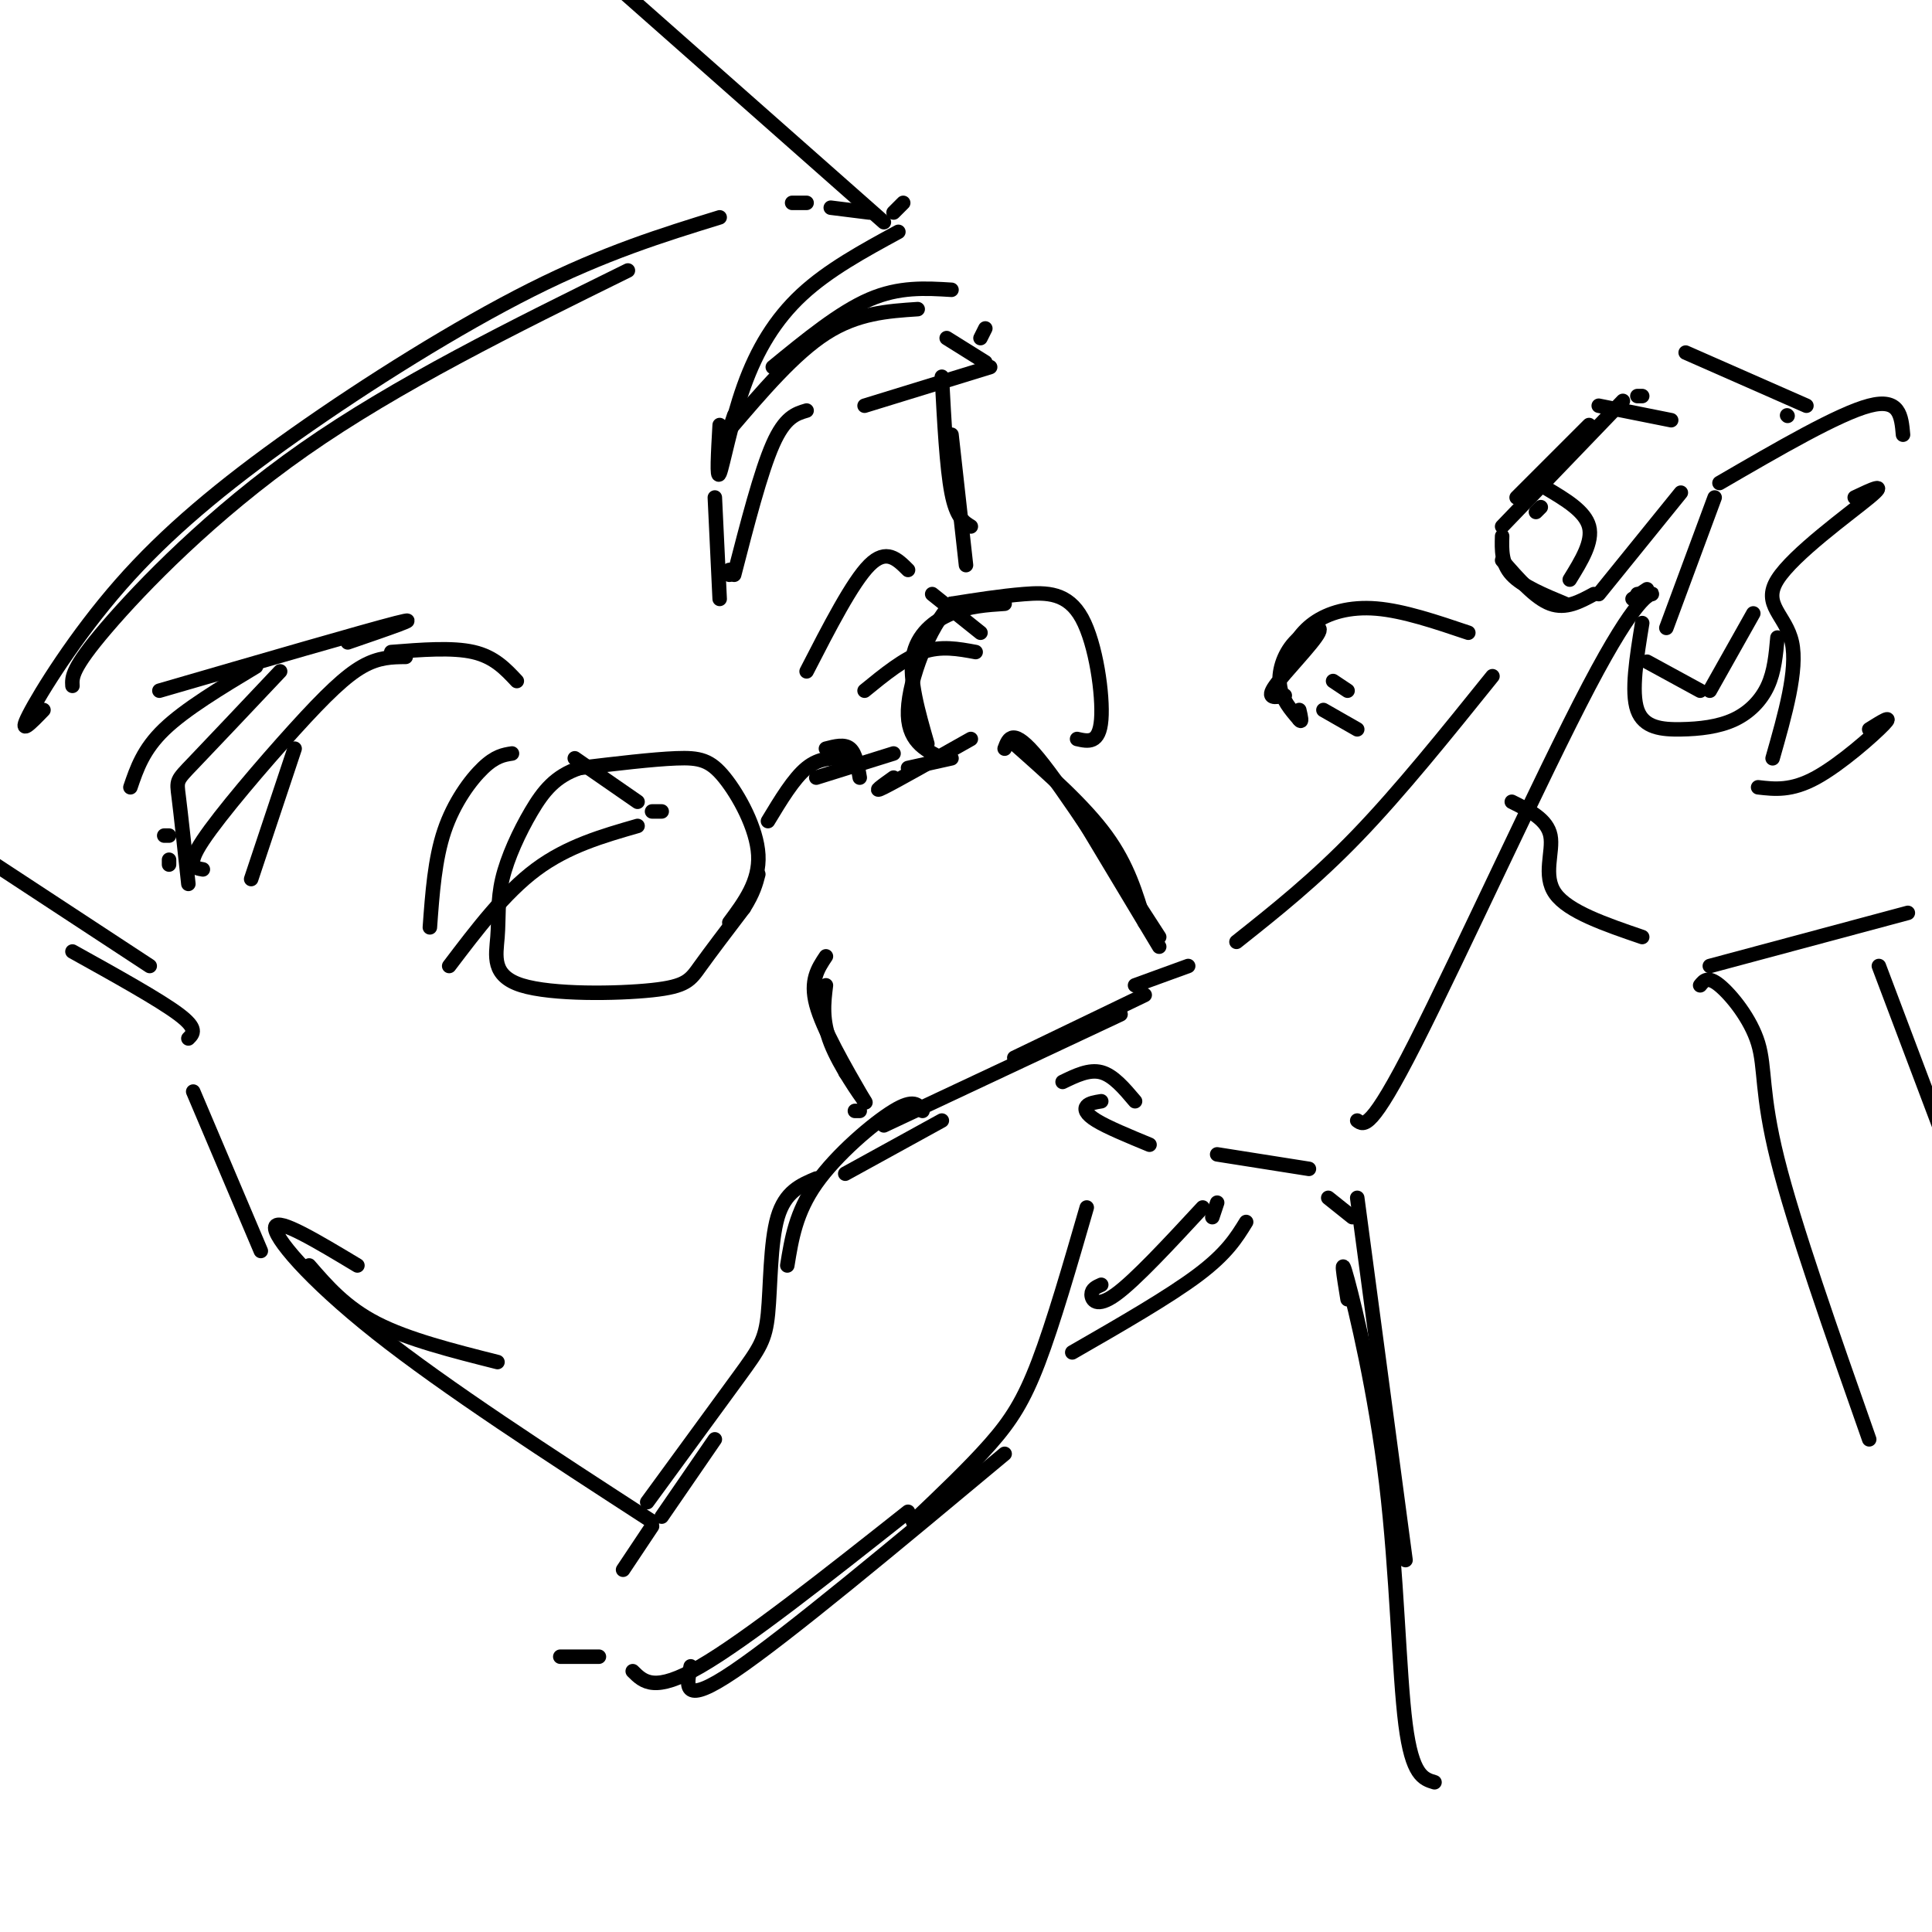 <svg viewBox='0 0 400 400' version='1.1' xmlns='http://www.w3.org/2000/svg' xmlns:xlink='http://www.w3.org/1999/xlink'><g fill='none' stroke='rgb(0,0,0)' stroke-width='3' stroke-linecap='round' stroke-linejoin='round'><path d='M185,161c-2.333,1.667 -4.667,3.333 -2,2c2.667,-1.333 10.333,-5.667 18,-10'/><path d='M188,159c0.000,0.000 9.000,-2.000 9,-2'/><path d='M210,154c7.250,6.417 14.500,12.833 19,19c4.500,6.167 6.250,12.083 8,18'/><path d='M208,155c0.833,-2.250 1.667,-4.500 7,2c5.333,6.500 15.167,21.750 25,37'/><path d='M222,166c0.000,0.000 18.000,30.000 18,30'/><path d='M237,206c0.000,0.000 -27.000,13.000 -27,13'/><path d='M232,210c0.000,0.000 -49.000,23.000 -49,23'/><path d='M178,230c0.000,0.000 -1.000,0.000 -1,0'/><path d='M171,204c-0.444,3.600 -0.889,7.200 1,12c1.889,4.800 6.111,10.800 7,12c0.889,1.200 -1.556,-2.400 -4,-6'/><path d='M171,198c-1.667,2.500 -3.333,5.000 -2,10c1.333,5.000 5.667,12.500 10,20'/><path d='M159,170c2.667,-4.417 5.333,-8.833 8,-11c2.667,-2.167 5.333,-2.083 8,-2'/><path d='M178,161c-0.417,-2.500 -0.833,-5.000 -2,-6c-1.167,-1.000 -3.083,-0.500 -5,0'/><path d='M169,161c0.000,0.000 16.000,-5.000 16,-5'/><path d='M192,154c-1.911,-6.644 -3.822,-13.289 -3,-18c0.822,-4.711 4.378,-7.489 8,-9c3.622,-1.511 7.311,-1.756 11,-2'/><path d='M223,153c2.298,0.524 4.595,1.048 5,-4c0.405,-5.048 -1.083,-15.667 -4,-21c-2.917,-5.333 -7.262,-5.381 -12,-5c-4.738,0.381 -9.869,1.190 -15,2'/><path d='M197,125c-4.644,4.756 -8.756,15.644 -9,22c-0.244,6.356 3.378,8.178 7,10'/><path d='M151,191c3.149,-4.238 6.298,-8.476 6,-14c-0.298,-5.524 -4.042,-12.333 -7,-16c-2.958,-3.667 -5.131,-4.190 -10,-4c-4.869,0.190 -12.435,1.095 -20,2'/><path d='M120,159c-5.004,1.652 -7.514,4.781 -10,9c-2.486,4.219 -4.949,9.527 -6,14c-1.051,4.473 -0.690,8.110 -1,12c-0.310,3.890 -1.289,8.032 5,10c6.289,1.968 19.847,1.761 27,1c7.153,-0.761 7.901,-2.074 10,-5c2.099,-2.926 5.550,-7.463 9,-12'/><path d='M154,188c2.000,-3.167 2.500,-5.083 3,-7'/><path d='M93,200c5.750,-7.583 11.500,-15.167 18,-20c6.500,-4.833 13.750,-6.917 21,-9'/><path d='M137,168c0.000,0.000 -2.000,0.000 -2,0'/><path d='M132,166c0.000,0.000 -13.000,-9.000 -13,-9'/><path d='M106,156c-1.711,0.267 -3.422,0.533 -6,3c-2.578,2.467 -6.022,7.133 -8,13c-1.978,5.867 -2.489,12.933 -3,20'/><path d='M179,143c4.083,-3.333 8.167,-6.667 12,-8c3.833,-1.333 7.417,-0.667 11,0'/><path d='M203,131c0.000,0.000 -10.000,-8.000 -10,-8'/><path d='M188,118c-2.250,-2.250 -4.500,-4.500 -8,-1c-3.500,3.500 -8.250,12.750 -13,22'/><path d='M149,124c0.000,0.000 -1.000,-21.000 -1,-21'/><path d='M151,89c0.000,0.000 1.000,-3.000 1,-3'/><path d='M151,89c6.750,-7.917 13.500,-15.833 20,-20c6.500,-4.167 12.750,-4.583 19,-5'/><path d='M149,88c-0.327,5.774 -0.655,11.548 0,10c0.655,-1.548 2.292,-10.417 5,-18c2.708,-7.583 6.488,-13.881 12,-19c5.512,-5.119 12.756,-9.060 20,-13'/><path d='M169,70c0.000,0.000 0.100,0.100 0.1,0.1'/><path d='M160,76c6.917,-5.667 13.833,-11.333 20,-14c6.167,-2.667 11.583,-2.333 17,-2'/><path d='M196,70c0.000,0.000 8.000,5.000 8,5'/><path d='M151,118c0.000,0.000 0.000,1.000 0,1'/><path d='M152,119c2.750,-10.667 5.500,-21.333 8,-27c2.500,-5.667 4.750,-6.333 7,-7'/><path d='M179,84c0.000,0.000 26.000,-8.000 26,-8'/><path d='M203,70c0.000,0.000 1.000,-2.000 1,-2'/><path d='M107,141c-2.333,-2.500 -4.667,-5.000 -9,-6c-4.333,-1.000 -10.667,-0.500 -17,0'/><path d='M84,136c-2.786,0.024 -5.571,0.048 -9,2c-3.429,1.952 -7.500,5.833 -14,13c-6.500,7.167 -15.429,17.619 -19,23c-3.571,5.381 -1.786,5.690 0,6'/><path d='M34,173c0.000,0.000 1.000,0.000 1,0'/><path d='M35,178c0.000,0.000 0.000,1.000 0,1'/><path d='M61,155c0.000,0.000 -9.000,27.000 -9,27'/><path d='M39,183c-0.778,-7.244 -1.556,-14.489 -2,-18c-0.444,-3.511 -0.556,-3.289 3,-7c3.556,-3.711 10.778,-11.356 18,-19'/><path d='M72,133c8.250,-2.833 16.500,-5.667 10,-4c-6.500,1.667 -27.750,7.833 -49,14'/><path d='M53,138c-7.333,4.417 -14.667,8.833 -19,13c-4.333,4.167 -5.667,8.083 -7,12'/><path d='M195,232c0.000,0.000 -20.000,11.000 -20,11'/><path d='M191,230c-0.889,-1.289 -1.778,-2.578 -6,0c-4.222,2.578 -11.778,9.022 -16,15c-4.222,5.978 -5.111,11.489 -6,17'/><path d='M169,244c-3.220,1.351 -6.440,2.702 -8,8c-1.560,5.298 -1.458,14.542 -2,20c-0.542,5.458 -1.726,7.131 -6,13c-4.274,5.869 -11.637,15.935 -19,26'/><path d='M148,298c0.000,0.000 -11.000,16.000 -11,16'/><path d='M135,316c0.000,0.000 -6.000,9.000 -6,9'/><path d='M116,343c0.000,0.000 8.000,0.000 8,0'/><path d='M131,346c2.250,2.250 4.500,4.500 14,-1c9.500,-5.500 26.250,-18.750 43,-32'/><path d='M143,345c-0.917,4.167 -1.833,8.333 9,1c10.833,-7.333 33.417,-26.167 56,-45'/><path d='M189,315c5.867,-5.578 11.733,-11.156 16,-16c4.267,-4.844 6.933,-8.956 10,-17c3.067,-8.044 6.533,-20.022 10,-32'/><path d='M220,224c2.750,-1.333 5.500,-2.667 8,-2c2.500,0.667 4.750,3.333 7,6'/><path d='M228,228c-1.244,0.200 -2.489,0.400 -3,1c-0.511,0.600 -0.289,1.600 2,3c2.289,1.400 6.644,3.200 11,5'/><path d='M235,204c0.000,0.000 11.000,-4.000 11,-4'/><path d='M256,195c8.083,-6.417 16.167,-12.833 25,-22c8.833,-9.167 18.417,-21.083 28,-33'/><path d='M252,239c0.000,0.000 19.000,3.000 19,3'/><path d='M281,232c1.405,1.042 2.810,2.083 12,-16c9.190,-18.083 26.167,-55.292 36,-74c9.833,-18.708 12.524,-18.917 13,-19c0.476,-0.083 -1.262,-0.042 -3,0'/><path d='M341,122c0.000,0.000 -3.000,2.000 -3,2'/><path d='M195,78c0.500,9.417 1.000,18.833 2,24c1.000,5.167 2.500,6.083 4,7'/><path d='M197,90c0.000,0.000 3.000,27.000 3,27'/><path d='M15,142c-0.111,-1.778 -0.222,-3.556 7,-12c7.222,-8.444 21.778,-23.556 41,-37c19.222,-13.444 43.111,-25.222 67,-37'/><path d='M9,147c-2.657,2.756 -5.314,5.512 -3,1c2.314,-4.512 9.600,-16.292 19,-27c9.400,-10.708 20.915,-20.344 36,-31c15.085,-10.656 33.738,-22.330 49,-30c15.262,-7.670 27.131,-11.335 39,-15'/><path d='M164,42c0.000,0.000 3.000,0.000 3,0'/><path d='M172,43c0.000,0.000 8.000,1.000 8,1'/><path d='M187,42c0.000,0.000 -2.000,2.000 -2,2'/><path d='M183,46c0.000,0.000 -60.000,-53.000 -60,-53'/><path d='M-1,179c0.000,0.000 32.000,21.000 32,21'/><path d='M15,197c9.000,5.000 18.000,10.000 22,13c4.000,3.000 3.000,4.000 2,5'/><path d='M40,226c0.000,0.000 14.000,33.000 14,33'/><path d='M64,262c3.750,4.333 7.500,8.667 14,12c6.500,3.333 15.750,5.667 25,8'/><path d='M74,262c-8.244,-4.956 -16.489,-9.911 -17,-8c-0.511,1.911 6.711,10.689 21,22c14.289,11.311 35.644,25.156 57,39'/><path d='M252,249c0.000,0.000 -1.000,3.000 -1,3'/><path d='M222,280c10.000,-5.750 20.000,-11.500 26,-16c6.000,-4.500 8.000,-7.750 10,-11'/><path d='M228,266c-1.000,0.444 -2.000,0.889 -2,2c0.000,1.111 1.000,2.889 5,0c4.000,-2.889 11.000,-10.444 18,-18'/><path d='M275,248c0.000,0.000 5.000,4.000 5,4'/><path d='M281,248c0.000,0.000 10.000,75.000 10,75'/><path d='M279,269c-0.821,-5.024 -1.643,-10.048 0,-4c1.643,6.048 5.750,23.167 8,42c2.250,18.833 2.643,39.381 4,50c1.357,10.619 3.679,11.310 6,12'/><path d='M279,143c0.000,0.000 -3.000,-2.000 -3,-2'/><path d='M281,151c0.000,0.000 -7.000,-4.000 -7,-4'/><path d='M266,144c-1.986,0.400 -3.971,0.801 -2,-2c1.971,-2.801 7.900,-8.802 9,-11c1.100,-2.198 -2.627,-0.592 -5,2c-2.373,2.592 -3.392,6.169 -3,9c0.392,2.831 2.196,4.915 4,7'/><path d='M269,149c0.667,0.833 0.333,-0.583 0,-2'/><path d='M266,137c1.511,-2.933 3.022,-5.867 6,-8c2.978,-2.133 7.422,-3.467 13,-3c5.578,0.467 12.289,2.733 19,5'/><path d='M311,111c-0.083,2.833 -0.167,5.667 2,8c2.167,2.333 6.583,4.167 11,6'/><path d='M311,116c3.417,3.917 6.833,7.833 10,9c3.167,1.167 6.083,-0.417 9,-2'/><path d='M311,109c0.000,0.000 25.000,-26.000 25,-26'/><path d='M314,103c0.000,0.000 15.000,-15.000 15,-15'/><path d='M331,123c0.000,0.000 17.000,-21.000 17,-21'/><path d='M331,84c0.000,0.000 15.000,3.000 15,3'/><path d='M349,73c0.000,0.000 25.000,11.000 25,11'/><path d='M370,86c0.000,0.000 0.100,0.100 0.1,0.1'/><path d='M340,82c0.000,0.000 -1.000,0.000 -1,0'/><path d='M318,106c0.000,0.000 1.000,-1.000 1,-1'/><path d='M320,101c4.083,2.417 8.167,4.833 9,8c0.833,3.167 -1.583,7.083 -4,11'/><path d='M356,100c12.333,-7.167 24.667,-14.333 31,-16c6.333,-1.667 6.667,2.167 7,6'/><path d='M355,103c0.000,0.000 -10.000,27.000 -10,27'/><path d='M341,137c0.000,0.000 11.000,6.000 11,6'/><path d='M354,143c0.000,0.000 9.000,-16.000 9,-16'/><path d='M340,129c-1.161,7.134 -2.322,14.268 -1,18c1.322,3.732 5.128,4.062 9,4c3.872,-0.062 7.812,-0.517 11,-2c3.188,-1.483 5.625,-3.995 7,-7c1.375,-3.005 1.687,-6.502 2,-10'/><path d='M384,103c3.530,-1.679 7.060,-3.357 3,0c-4.060,3.357 -15.708,11.750 -19,17c-3.292,5.250 1.774,7.357 3,13c1.226,5.643 -1.387,14.821 -4,24'/><path d='M364,163c3.444,0.400 6.889,0.800 12,-2c5.111,-2.800 11.889,-8.800 14,-11c2.111,-2.200 -0.444,-0.600 -3,1'/><path d='M313,166c3.667,1.822 7.333,3.644 8,7c0.667,3.356 -1.667,8.244 1,12c2.667,3.756 10.333,6.378 18,9'/><path d='M354,200c0.000,0.000 41.000,-11.000 41,-11'/><path d='M352,204c0.792,-0.988 1.583,-1.976 4,0c2.417,1.976 6.458,6.917 8,12c1.542,5.083 0.583,10.310 4,24c3.417,13.690 11.208,35.845 19,58'/><path d='M389,200c0.000,0.000 20.000,53.000 20,53'/></g>
</svg>